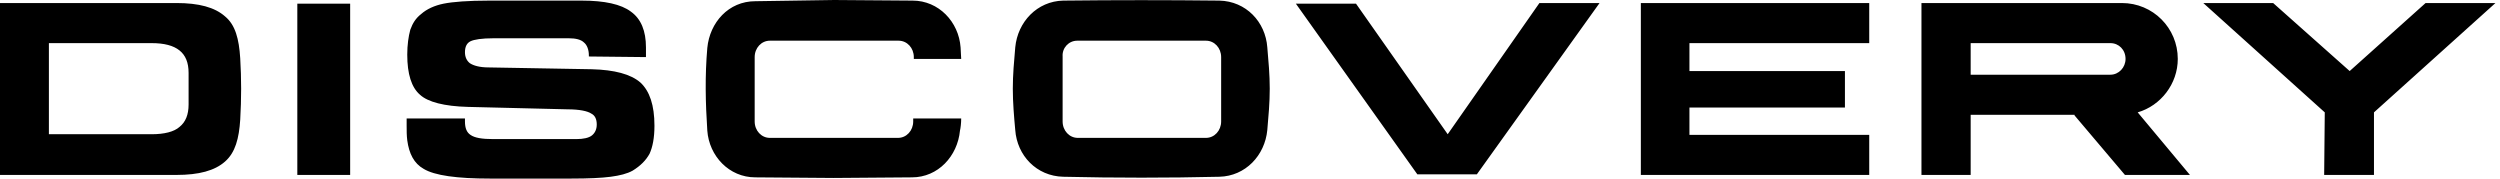 <svg xmlns="http://www.w3.org/2000/svg" width="224" height="16" viewBox="0 0 224 16" fill="none"><g clip-path="url(#clip0_15389_33880)"><path fill-rule="evenodd" clip-rule="evenodd" d="M31.374 15.674H26.64V0.327H31.374V15.674ZM86.123 10.612C86.123 11.048 86.068 11.483 86.014 11.701C85.796 13.986 84.055 15.891 81.714 15.891L74.694 15.946L67.674 15.891C65.333 15.891 63.538 13.986 63.374 11.701C63.211 9.197 63.157 6.803 63.374 4.299C63.592 2.014 65.279 0.109 67.674 0.109L74.748 0L81.769 0.054C84.109 0.054 85.905 1.959 86.068 4.245L86.123 5.279H81.878V5.116C81.878 4.299 81.279 3.646 80.517 3.646H74.694H74.639H68.98C68.218 3.646 67.619 4.299 67.619 5.116V10.884C67.619 11.701 68.218 12.354 68.98 12.354H74.639H80.463C81.225 12.354 81.823 11.701 81.823 10.884V10.612H86.123ZM36.435 10.612H41.66V10.884C41.66 11.483 41.823 11.864 42.15 12.082C42.531 12.354 43.184 12.463 44.218 12.463H51.619C52.272 12.463 52.762 12.354 53.034 12.136C53.306 11.918 53.469 11.592 53.469 11.156C53.469 10.667 53.306 10.34 52.98 10.177C52.653 9.959 51.946 9.796 50.857 9.796L41.932 9.578C39.81 9.524 38.34 9.143 37.633 8.49C36.871 7.837 36.49 6.639 36.49 4.898C36.49 4.027 36.599 3.265 36.762 2.667C36.98 2.068 37.252 1.633 37.742 1.252C38.231 0.816 38.939 0.49 39.755 0.327C40.572 0.163 41.932 0.054 43.837 0.054H52.109C54.177 0.054 55.646 0.381 56.517 1.034C57.442 1.687 57.878 2.776 57.878 4.245C57.878 4.354 57.878 4.463 57.878 4.571C57.878 4.68 57.878 4.844 57.878 5.116L52.762 5.061V4.952C52.762 4.463 52.599 4.027 52.327 3.81C52.054 3.537 51.565 3.429 50.966 3.429H44.218C43.184 3.429 42.476 3.537 42.15 3.701C41.823 3.864 41.66 4.19 41.66 4.68C41.66 5.116 41.823 5.442 42.095 5.66C42.422 5.878 42.966 6.041 43.782 6.041L53.034 6.204C55.048 6.258 56.517 6.639 57.388 7.401C58.204 8.163 58.639 9.415 58.639 11.265C58.639 12.354 58.476 13.17 58.204 13.769C57.878 14.367 57.388 14.857 56.68 15.293C56.191 15.565 55.538 15.728 54.721 15.837C53.905 15.946 52.708 16 51.184 16H43.891C40.953 16 38.939 15.728 37.959 15.129C37.089 14.639 36.653 13.769 36.49 12.571C36.435 12.136 36.435 11.701 36.435 11.265C36.435 10.993 36.435 10.775 36.435 10.612ZM129.714 12.027L137.932 0.272H143.32L132.327 15.619H129.66H126.993L116.109 0.327H121.497L129.714 12.027ZM147.02 15.674H167.483V12.082H151.374V9.633H165.306V6.367H151.374V3.864H167.483V0.272H147.02V15.674ZM172.163 15.674H176.572V10.286H185.878V10.34L190.395 15.674H196.218L191.537 10.068C193.606 9.469 195.129 7.51 195.129 5.279C195.129 2.503 192.898 0.272 190.123 0.272C184.136 0.272 178.15 0.272 172.163 0.272V15.674ZM188.98 3.864C189.034 3.864 189.034 3.864 189.089 3.864C189.85 3.864 190.449 4.463 190.449 5.279C190.449 6.041 189.85 6.694 189.089 6.694H189.034H188.98H176.572V3.864H188.98ZM208.245 15.674H209.986H210.966H212.708V10.068L223.592 0.272H217.333L210.531 6.367L203.674 0.272H197.415L208.299 10.068L208.245 15.674ZM96.517 3.646H102.177H102.231H108.055C108.816 3.646 109.415 4.299 109.415 5.116V10.884C109.415 11.701 108.816 12.354 108.055 12.354H102.231H96.572C95.81 12.354 95.211 11.701 95.211 10.884V5.061C95.156 4.299 95.755 3.646 96.517 3.646ZM95.265 0.054C92.925 0.109 91.184 1.959 90.966 4.245C90.857 5.497 90.748 6.694 90.748 7.946C90.748 9.197 90.857 10.449 90.966 11.646C91.129 13.932 92.871 15.782 95.265 15.837C99.946 15.946 104.626 15.946 109.252 15.837C111.592 15.782 113.333 13.932 113.551 11.646C113.66 10.395 113.769 9.197 113.769 7.946C113.769 6.694 113.66 5.497 113.551 4.245C113.388 1.959 111.646 0.109 109.252 0.054C104.572 0 99.946 0 95.265 0.054ZM4.381 7.946V12.027C7.429 12.027 10.531 12.027 13.578 12.027C14.721 12.027 15.592 11.809 16.082 11.374C16.626 10.939 16.898 10.286 16.898 9.361C16.898 8.871 16.898 8.381 16.898 7.946C16.898 7.456 16.898 6.966 16.898 6.531C16.898 5.605 16.626 4.952 16.082 4.517C15.537 4.082 14.721 3.864 13.578 3.864C10.531 3.864 7.429 3.864 4.381 3.864V7.946ZM21.524 10.721C21.415 12.408 21.088 13.66 20.163 14.476C19.238 15.293 17.823 15.674 15.81 15.674H-0.082V8V7.946V0.272H15.81C17.823 0.272 19.238 0.653 20.163 1.469C21.088 2.231 21.415 3.483 21.524 5.224C21.633 7.075 21.633 8.816 21.524 10.721Z" fill="black"></path></g><defs><clipPath id="clip0_15389_33880"><rect width="224" height="16" fill="white"></rect></clipPath></defs></svg>